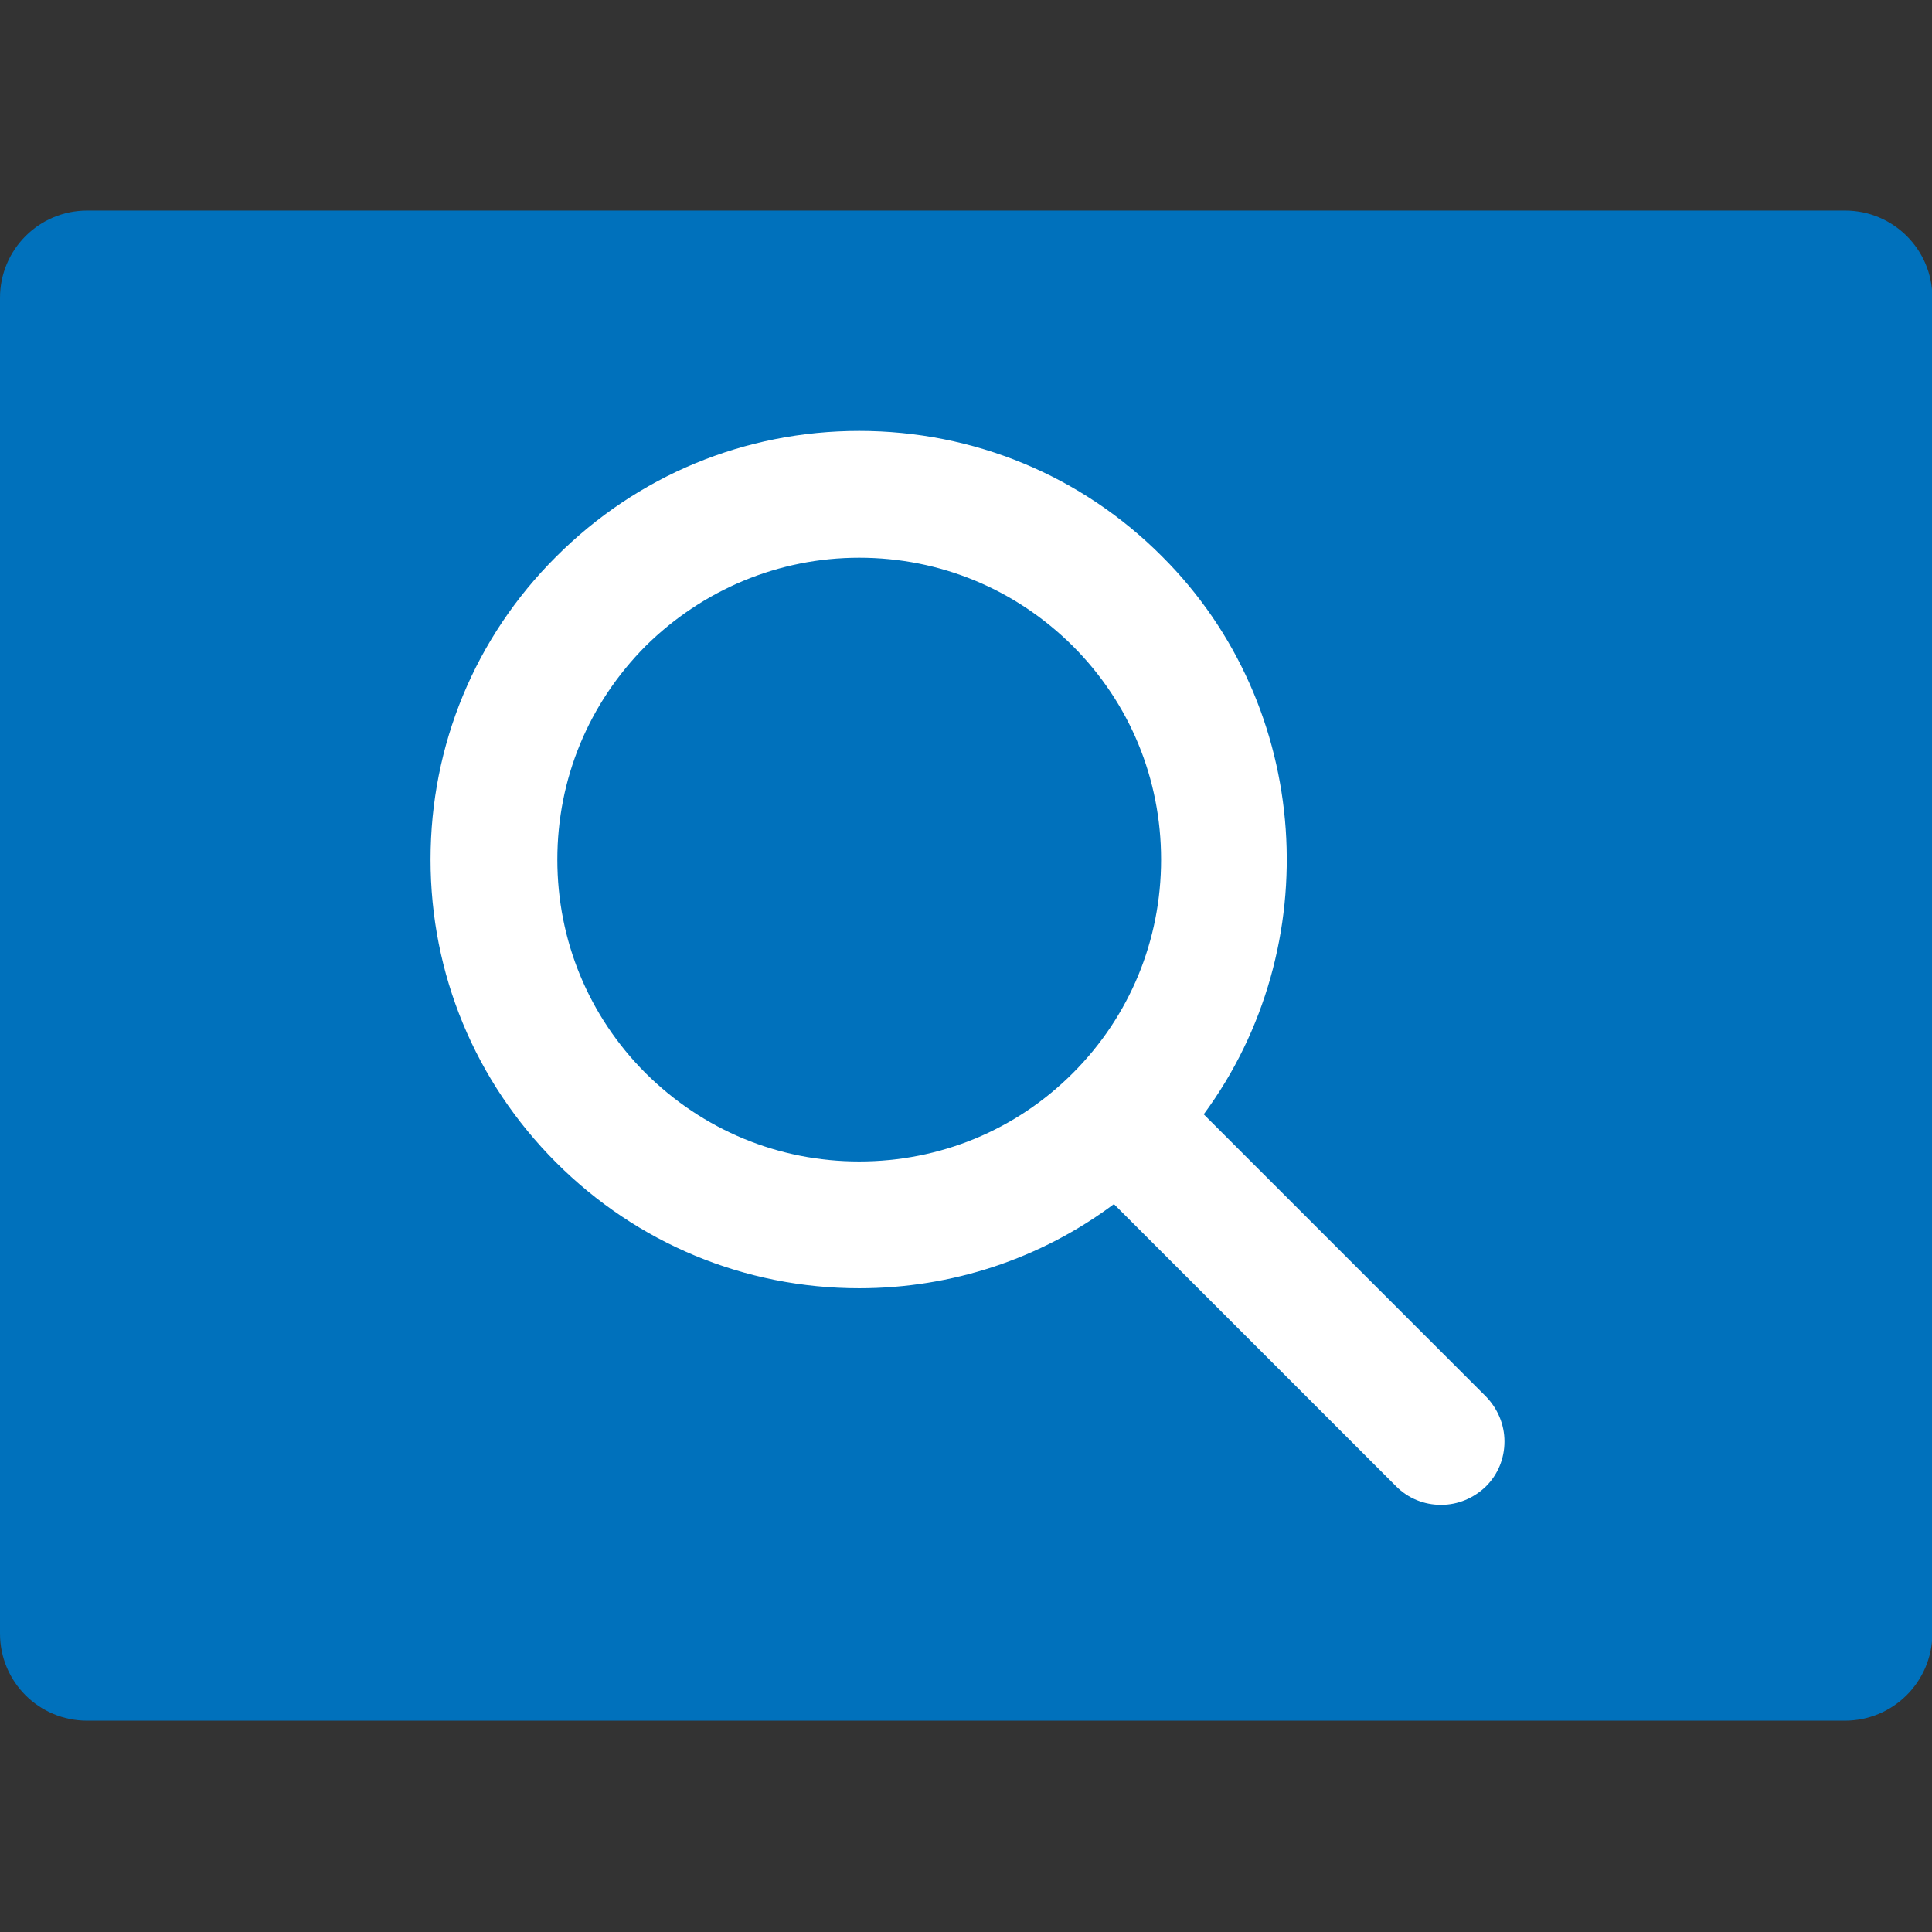 <?xml version="1.0" encoding="utf-8"?>
<!-- Generator: Adobe Illustrator 26.1.0, SVG Export Plug-In . SVG Version: 6.00 Build 0)  -->
<svg version="1.1" id="Ebene_1" xmlns="http://www.w3.org/2000/svg" xmlns:xlink="http://www.w3.org/1999/xlink" x="0px" y="0px"
	 viewBox="0 0 512 512" style="enable-background:new 0 0 512 512;" xml:space="preserve">
<rect x="0" y="0" width="512" height="512" fill="#333333" stroke="none"/>
<style type="text/css">
	.st5{fill:#0071BC;}
	.st6{fill:#FFFFFF;}
</style>
<g id="search">
	<path class="st5" d="M488.9,456H23.1C10.3,456,0,445.7,0,432.9V78.9c0-12.7,10.3-23.1,23.1-23.1h465.9c12.7,0,23.1,10.3,23.1,23.1
		v354.1C512,445.7,501.7,456,488.9,456z"/>
	<path class="st6" d="M393.8,370.1L319,295.3c32.7-44.3,28.9-108-11-147.8c-21.4-21.5-50-33.3-80.3-33.3
		c-30.3,0-58.8,11.8-80.3,33.3c-21.5,21.4-33.3,50-33.3,80.3c0,30.3,11.8,58.8,33.3,80.3c21.4,21.4,50,33.3,80.3,33.3
		c24.5,0,48.1-7.8,67.5-22.3l74.8,74.8c3.2,3.2,7.4,4.9,11.9,4.9c4.5,0,8.7-1.8,11.9-4.9c3.2-3.2,4.9-7.4,4.9-11.9
		C398.7,377.5,396.9,373.3,393.8,370.1L393.8,370.1z M227.7,147.8c21.4,0,41.4,8.3,56.6,23.4c15.1,15.1,23.4,35.2,23.4,56.6
		c0,21.4-8.3,41.5-23.4,56.6c-15.1,15.1-35.2,23.4-56.6,23.4c-21.4,0-41.4-8.3-56.6-23.4c-15.1-15.1-23.4-35.2-23.4-56.6
		c0-21.4,8.3-41.4,23.4-56.6C186.3,156.2,206.4,147.8,227.7,147.8L227.7,147.8z"/>
</g>
</svg>
